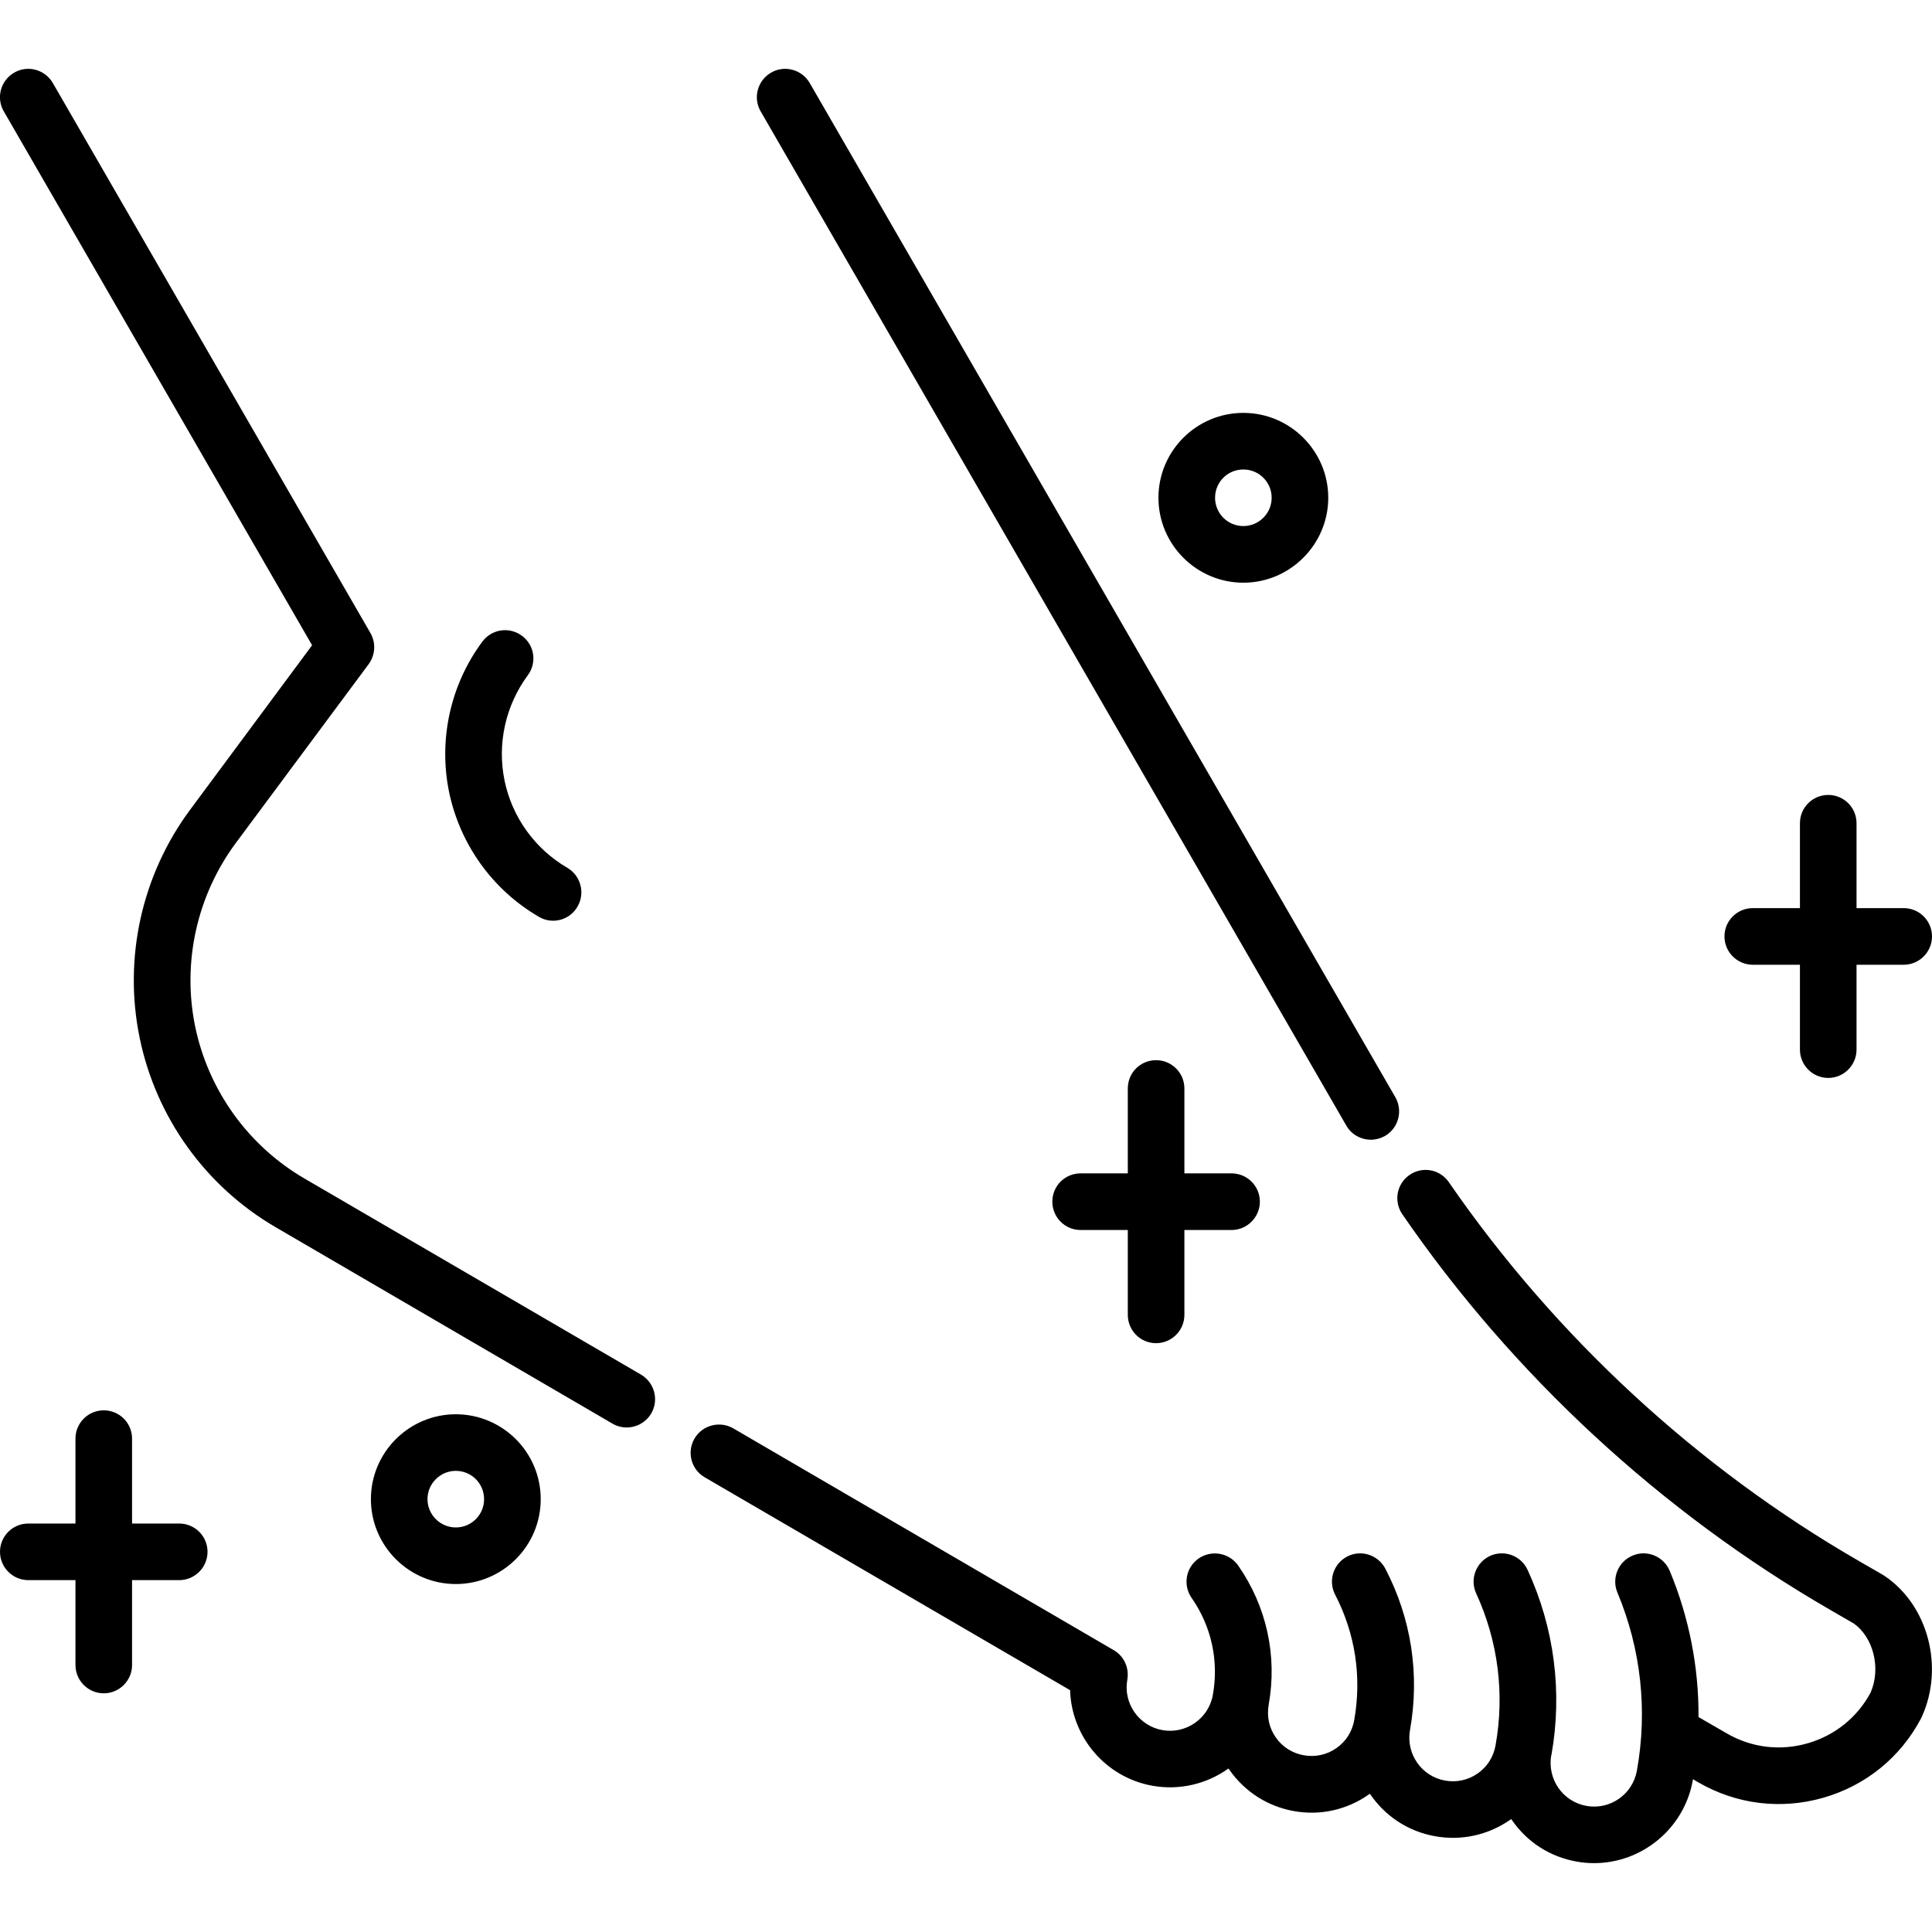 <svg xmlns="http://www.w3.org/2000/svg" xmlns:xlink="http://www.w3.org/1999/xlink" width="48pt" height="48pt" viewBox="0 0 48 48"><g id="surface1"><path style=" stroke:none;fill-rule:nonzero;fill:rgb(0%,0%,0%);fill-opacity:1;" d="M 39.605 46.289 C 39.461 46.289 39.316 46.277 39.168 46.25 C 38.512 46.133 37.945 45.77 37.566 45.223 C 37.559 45.215 37.551 45.203 37.543 45.195 C 37.535 45.203 37.523 45.207 37.516 45.215 C 36.969 45.594 36.309 45.738 35.656 45.621 C 34.969 45.5 34.398 45.105 34.035 44.566 C 34.023 44.574 34.016 44.582 34.004 44.586 C 33.457 44.969 32.797 45.113 32.145 44.996 C 31.492 44.879 30.922 44.512 30.543 43.969 C 30.535 43.957 30.527 43.949 30.52 43.938 C 29.992 44.316 29.32 44.488 28.633 44.367 C 27.457 44.156 26.621 43.145 26.586 41.992 L 17.508 36.703 C 17.172 36.508 17.059 36.078 17.254 35.742 C 17.449 35.406 17.883 35.293 18.219 35.488 L 27.668 40.996 C 27.926 41.145 28.059 41.438 28.008 41.73 C 27.902 42.316 28.293 42.879 28.879 42.984 C 29.465 43.09 30.031 42.695 30.133 42.109 C 30.285 41.262 30.098 40.406 29.605 39.699 C 29.383 39.379 29.461 38.941 29.781 38.719 C 30.102 38.5 30.539 38.578 30.762 38.895 C 31.469 39.91 31.738 41.141 31.52 42.355 C 31.52 42.359 31.52 42.359 31.52 42.359 C 31.469 42.641 31.531 42.93 31.695 43.164 C 31.859 43.402 32.109 43.559 32.391 43.609 C 32.676 43.66 32.965 43.598 33.199 43.434 C 33.438 43.27 33.594 43.023 33.645 42.738 C 33.836 41.664 33.672 40.586 33.172 39.621 C 32.992 39.277 33.125 38.852 33.469 38.672 C 33.812 38.492 34.238 38.629 34.418 38.973 C 35.066 40.215 35.277 41.602 35.031 42.984 C 34.926 43.57 35.316 44.133 35.902 44.238 C 36.188 44.289 36.473 44.227 36.711 44.062 C 36.949 43.898 37.105 43.648 37.156 43.367 C 37.387 42.078 37.219 40.773 36.676 39.59 C 36.512 39.238 36.668 38.82 37.02 38.656 C 37.371 38.496 37.789 38.648 37.953 39.004 C 38.617 40.445 38.824 42.043 38.543 43.613 C 38.543 43.613 38.543 43.613 38.539 43.613 C 38.492 43.898 38.555 44.184 38.719 44.422 C 38.883 44.656 39.129 44.816 39.414 44.867 C 40 44.973 40.562 44.582 40.668 43.992 C 40.938 42.496 40.77 40.965 40.184 39.566 C 40.035 39.211 40.203 38.797 40.562 38.648 C 40.922 38.496 41.332 38.668 41.484 39.027 C 41.965 40.184 42.207 41.418 42.199 42.66 L 42.902 43.066 C 43.516 43.422 44.23 43.508 44.91 43.312 C 45.586 43.117 46.141 42.672 46.473 42.055 C 46.738 41.457 46.547 40.676 46.051 40.332 L 45.484 40.004 C 41.277 37.574 37.594 34.172 34.84 30.168 C 34.621 29.848 34.699 29.41 35.02 29.191 C 35.34 28.969 35.777 29.051 35.996 29.371 C 38.637 33.203 42.16 36.461 46.188 38.785 L 46.777 39.125 C 46.793 39.133 46.805 39.141 46.82 39.152 C 47.902 39.879 48.309 41.418 47.746 42.656 C 47.738 42.672 47.734 42.684 47.727 42.695 C 47.215 43.664 46.352 44.363 45.301 44.664 C 44.25 44.965 43.148 44.832 42.199 44.285 L 42.059 44.203 C 42.059 44.215 42.055 44.23 42.055 44.242 C 41.836 45.441 40.785 46.289 39.605 46.289 Z M 2.578 42.07 C 2.191 42.07 1.875 41.754 1.875 41.367 L 1.875 39.258 L 0.703 39.258 C 0.316 39.258 0 38.941 0 38.555 C 0 38.164 0.316 37.852 0.703 37.852 L 1.875 37.852 L 1.875 35.742 C 1.875 35.352 2.191 35.039 2.578 35.039 C 2.965 35.039 3.281 35.352 3.281 35.742 L 3.281 37.852 L 4.453 37.852 C 4.84 37.852 5.156 38.164 5.156 38.555 C 5.156 38.941 4.84 39.258 4.453 39.258 L 3.281 39.258 L 3.281 41.367 C 3.281 41.754 2.965 42.07 2.578 42.07 Z M 11.324 39.355 C 10.164 39.355 9.215 38.41 9.215 37.246 C 9.215 36.082 10.164 35.137 11.324 35.137 C 12.488 35.137 13.434 36.082 13.434 37.246 C 13.434 38.41 12.488 39.355 11.324 39.355 Z M 11.324 36.543 C 10.938 36.543 10.621 36.859 10.621 37.246 C 10.621 37.633 10.938 37.949 11.324 37.949 C 11.715 37.949 12.027 37.633 12.027 37.246 C 12.027 36.859 11.715 36.543 11.324 36.543 Z M 15.57 35.465 C 15.449 35.465 15.328 35.434 15.219 35.371 L 6.859 30.496 C 5.109 29.48 3.875 27.762 3.469 25.781 C 3.062 23.801 3.523 21.734 4.727 20.113 L 7.754 16.031 L 0.094 2.766 C -0.102 2.43 0.016 2 0.352 1.805 C 0.688 1.609 1.117 1.727 1.312 2.062 L 9.203 15.727 C 9.344 15.973 9.324 16.273 9.16 16.5 L 5.855 20.949 C 4.891 22.254 4.523 23.91 4.848 25.5 C 5.176 27.086 6.164 28.465 7.566 29.281 L 15.926 34.152 C 16.262 34.352 16.375 34.781 16.18 35.117 C 16.047 35.34 15.812 35.465 15.57 35.465 Z M 28.723 33.371 C 28.332 33.371 28.02 33.055 28.02 32.668 L 28.02 30.559 L 26.848 30.559 C 26.457 30.559 26.145 30.242 26.145 29.855 C 26.145 29.465 26.457 29.152 26.848 29.152 L 28.02 29.152 L 28.02 27.043 C 28.02 26.652 28.332 26.34 28.723 26.34 C 29.109 26.34 29.426 26.652 29.426 27.043 L 29.426 29.152 L 30.598 29.152 C 30.984 29.152 31.301 29.465 31.301 29.855 C 31.301 30.242 30.984 30.559 30.598 30.559 L 29.426 30.559 L 29.426 32.668 C 29.426 33.055 29.109 33.371 28.723 33.371 Z M 34.059 28.316 C 33.816 28.316 33.578 28.191 33.449 27.965 L 18.898 2.766 C 18.703 2.43 18.82 2 19.156 1.805 C 19.492 1.609 19.922 1.727 20.117 2.062 L 34.668 27.262 C 34.859 27.598 34.746 28.027 34.41 28.223 C 34.297 28.285 34.176 28.316 34.059 28.316 Z M 45.422 26.781 C 45.035 26.781 44.719 26.465 44.719 26.078 L 44.719 23.969 L 43.547 23.969 C 43.16 23.969 42.844 23.652 42.844 23.266 C 42.844 22.875 43.16 22.562 43.547 22.562 L 44.719 22.562 L 44.719 20.453 C 44.719 20.062 45.035 19.75 45.422 19.75 C 45.809 19.75 46.125 20.062 46.125 20.453 L 46.125 22.562 L 47.297 22.562 C 47.684 22.562 48 22.875 48 23.266 C 48 23.652 47.684 23.969 47.297 23.969 L 46.125 23.969 L 46.125 26.078 C 46.125 26.465 45.809 26.781 45.422 26.781 Z M 13.742 22.875 C 13.621 22.875 13.5 22.844 13.387 22.777 C 12.238 22.109 11.426 20.977 11.156 19.672 C 10.891 18.371 11.191 17.008 11.984 15.941 C 12.215 15.629 12.656 15.562 12.969 15.797 C 13.281 16.027 13.344 16.465 13.113 16.777 C 12.559 17.527 12.348 18.48 12.535 19.391 C 12.723 20.305 13.293 21.094 14.098 21.562 C 14.43 21.758 14.543 22.191 14.348 22.523 C 14.219 22.75 13.984 22.875 13.742 22.875 Z M 30.891 14.477 C 29.727 14.477 28.781 13.527 28.781 12.367 C 28.781 11.203 29.727 10.258 30.891 10.258 C 32.051 10.258 33 11.203 33 12.367 C 33 13.527 32.051 14.477 30.891 14.477 Z M 30.891 11.664 C 30.5 11.664 30.188 11.977 30.188 12.367 C 30.188 12.754 30.5 13.07 30.891 13.07 C 31.277 13.07 31.594 12.754 31.594 12.367 C 31.594 11.977 31.277 11.664 30.891 11.664 Z M 30.891 11.664 "></path></g></svg>